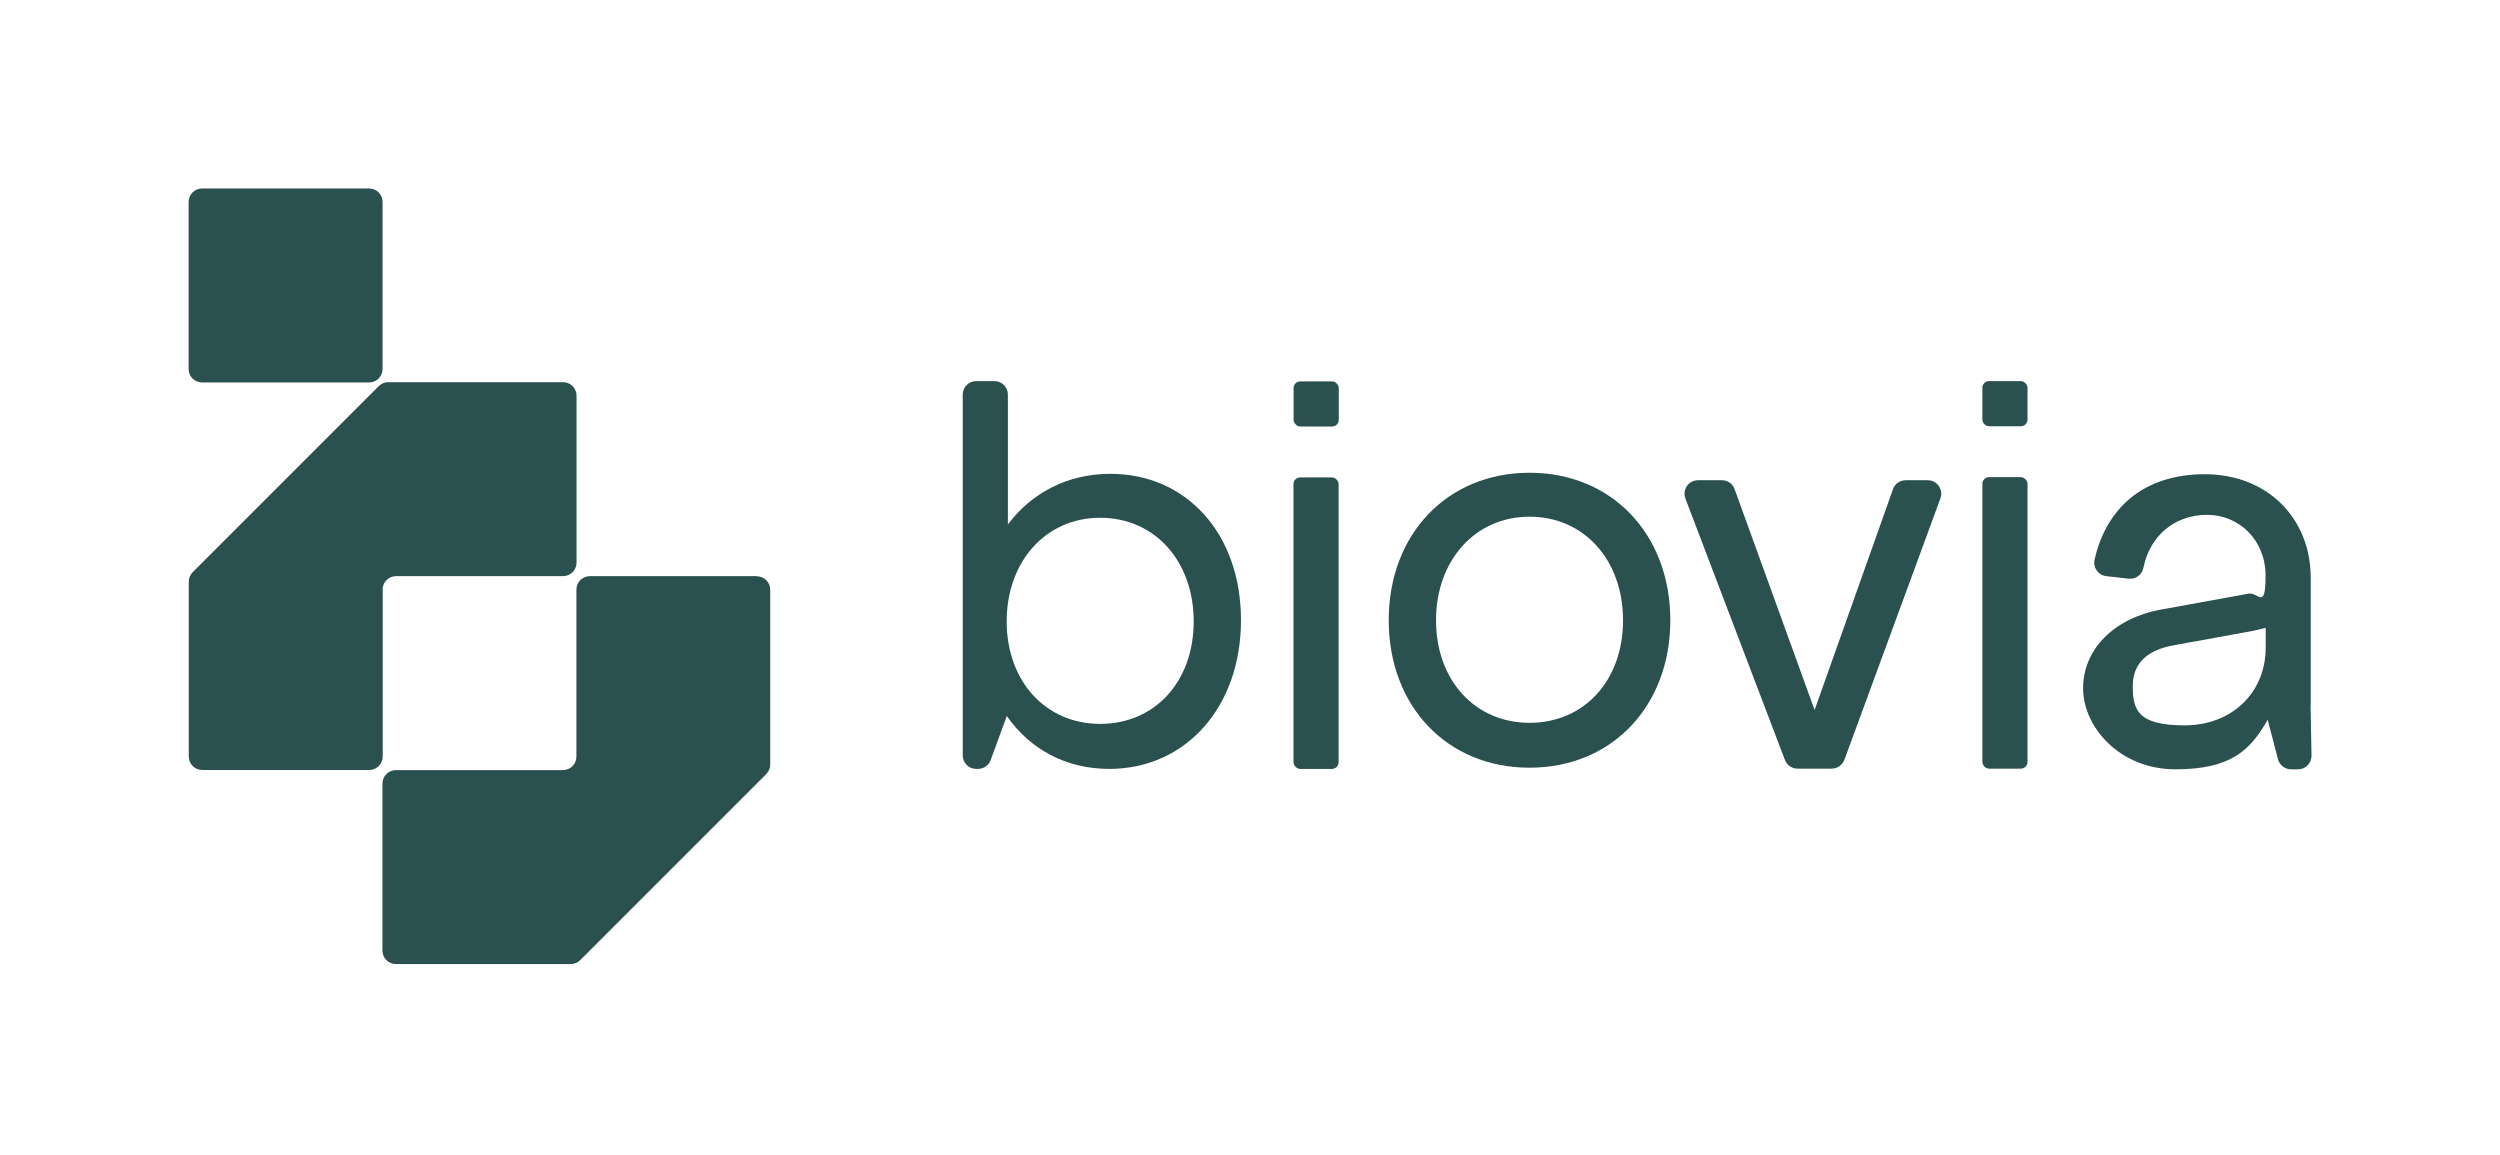 <?xml version="1.0" encoding="UTF-8"?>
<svg id="Layer_1" xmlns="http://www.w3.org/2000/svg" version="1.1" viewBox="0 0 1871.5 864.5">
  <!-- Generator: Adobe Illustrator 29.5.0, SVG Export Plug-In . SVG Version: 2.1.0 Build 137)  -->
  <defs>
    <style>
      .st0 {
        fill: #2a504f;
      }
    </style>
  </defs>
  <g>
    <path class="st0" d="M151.3,141.1h125c5.6,0,10.1,4.5,10.1,10.1v125c0,5.6-4.5,10.1-10.1,10.1h-125c-5.6,0-10.1-4.5-10.1-10.1v-125c0-5.6,4.5-10.1,10.1-10.1Z"/>
    <path class="st0" d="M286.4,441.4c0-5.6,4.5-10.1,10.1-10.1h125c5.6,0,10.1-4.5,10.1-10.1v-125c0-5.6-4.5-10.1-10.1-10.1h-130.9c-2.7,0-5.2,1.1-7.1,3l-139.2,139.2c-1.9,1.9-3,4.5-3,7.1v130.9c0,5.6,4.5,10.1,10.1,10.1h125c5.6,0,10.1-4.5,10.1-10.1v-125Z"/>
    <path class="st0" d="M566.6,431.3h-125c-5.6,0-10.1,4.5-10.1,10.1v125c0,5.6-4.5,10.1-10.1,10.1h-125c-5.6,0-10.1,4.5-10.1,10.1v125c0,5.6,4.5,10.1,10.1,10.1h130.9c2.7,0,5.2-1.1,7.1-3l139.2-139.2c1.9-1.9,3-4.5,3-7.1v-130.9c0-5.6-4.5-10.1-10.1-10.1Z"/>
  </g>
  <g>
    <path class="st0" d="M831.2,354.7c-32,0-59,14.3-76.7,37.9v-97.2c0-5.6-4.5-10.1-10.1-10.1h-13.6c-5.6,0-10.1,4.5-10.1,10.1v270.1c0,5.6,4.5,10.1,10.1,10.1h1.3c4.2,0,8-2.6,9.5-6.6l12.1-33c17.3,24.9,44.3,39.6,76.7,39.6,57.3,0,98.6-46.4,98.6-111.3s-40.9-109.6-97.8-109.6ZM823.6,541.9c-40.9,0-70-32-70-76.7s29.1-77.6,70-77.6,70,32.5,70,77.6-29.1,76.7-70,76.7Z"/>
    <path class="st0" d="M1145,353.9c-61.5,0-105.4,45.9-105.4,110.4s43.8,110.4,105.4,110.4,105.4-46,105.4-110.4-43.8-110.4-105.4-110.4ZM1145,541.1c-40.9,0-70-32-70-76.7s29.1-77.6,70-77.6,70,32.5,70,77.6-29.1,76.7-70,76.7Z"/>
    <path class="st0" d="M1443,359.5h-16.4c-4.3,0-8.1,2.7-9.5,6.7l-58.7,165.3-59.9-165.4c-1.4-4-5.2-6.6-9.5-6.6h-17.9c-7.1,0-11.9,7.1-9.4,13.7l74.5,195.7c1.5,3.9,5.2,6.5,9.4,6.5h25.6c4.2,0,8-2.6,9.5-6.6l71.9-195.7c2.4-6.6-2.5-13.6-9.5-13.6Z"/>
    <path class="st0" d="M1729.8,528.7v-96.1c0-45.1-32.9-77.6-79.3-77.6s-74,26-82.5,64c-1.3,5.9,2.7,11.6,8.7,12.3l16.8,1.9c5.2.6,10-2.9,11-8,4.9-24.3,23.6-39.8,47.7-39.8s43.8,19,43.8,45.5-5.5,12.2-12.7,13.5l-64.9,11.8c-35.8,6.3-59,29.9-59,59s27.4,60.7,69.1,60.7,56.1-14.3,69.1-37.1l7.7,29.6c1.2,4.4,5.2,7.5,9.8,7.5h5.2c5.6,0,10.2-4.6,10.1-10.3l-.7-37ZM1696.1,484.8c0,33.7-25.3,58.2-60.7,58.2s-38.8-11.8-38.8-29.5,11.8-27,30.4-30.4l55.6-10.1c5.1-.8,9.7-2.1,13.5-3v14.8Z"/>
    <rect class="st0" x="968.3" y="357.4" width="33.8" height="218.2" rx="5" ry="5"/>
    <rect class="st0" x="968.4" y="285.5" width="33.8" height="33.8" rx="5" ry="5"/>
    <rect class="st0" x="1484" y="357.2" width="33.8" height="218.2" rx="5" ry="5"/>
    <rect class="st0" x="1484" y="285.3" width="33.8" height="33.8" rx="5" ry="5"/>
  </g>
</svg>
